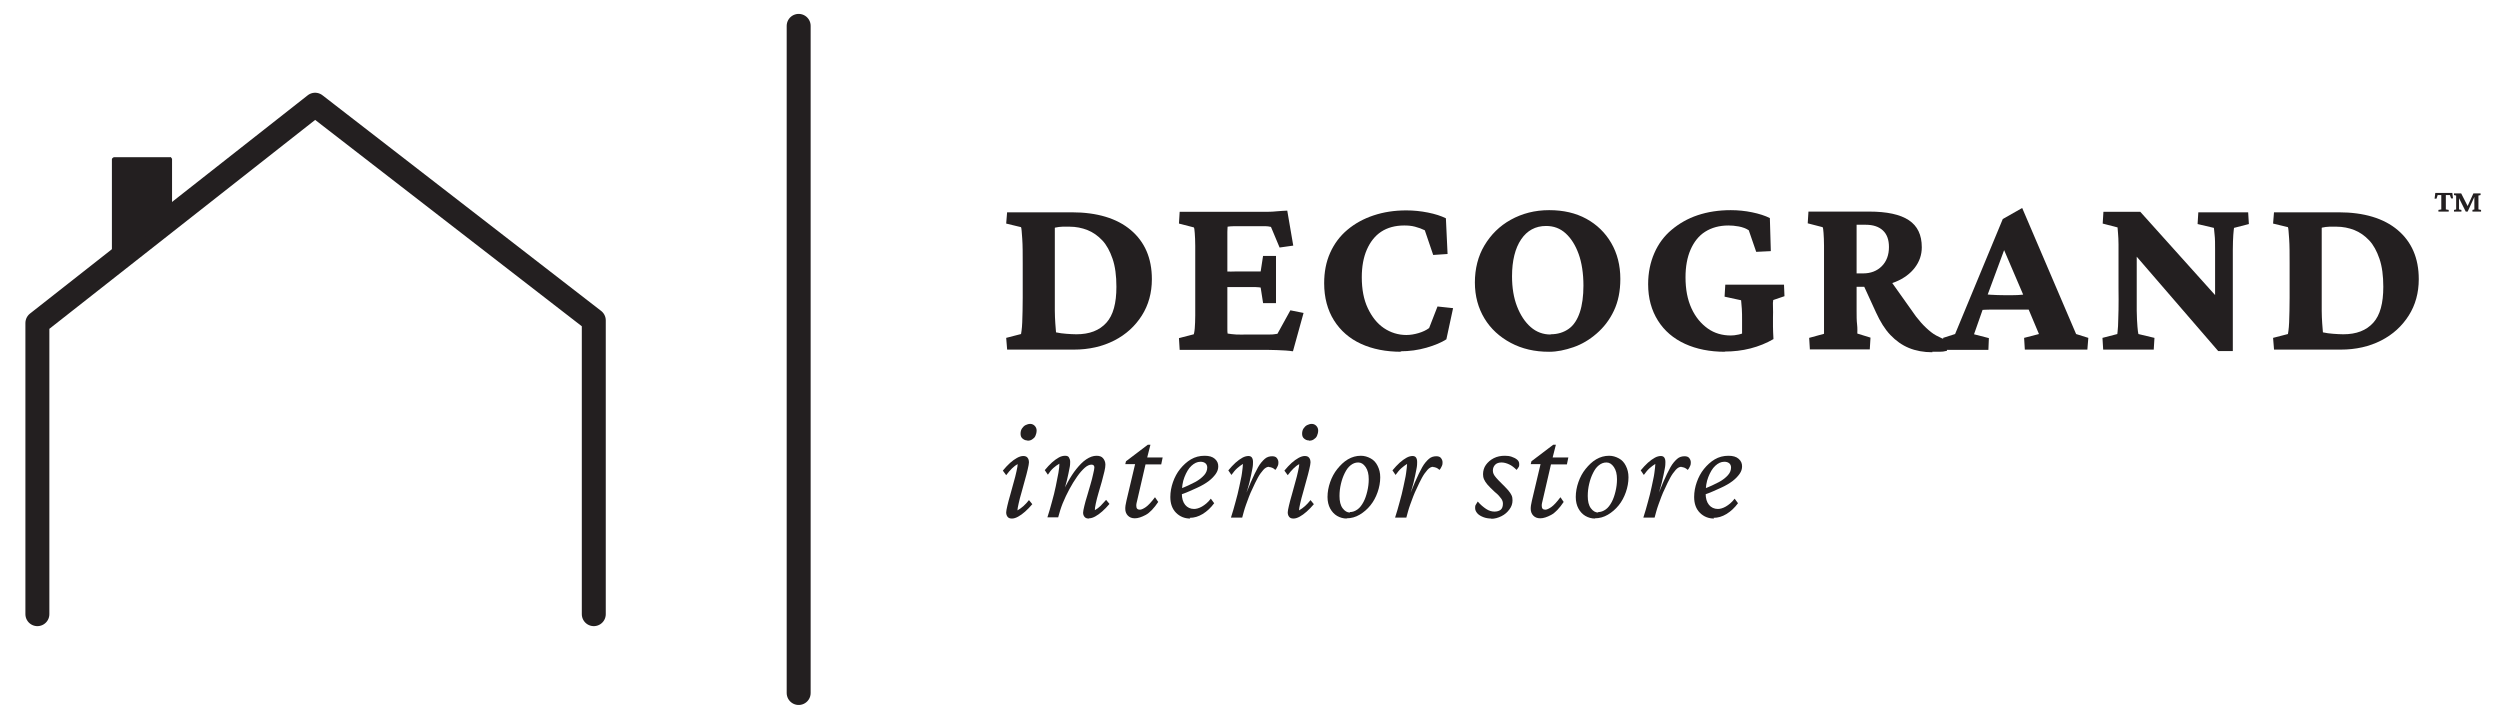 <?xml version="1.0" encoding="UTF-8"?> <svg xmlns="http://www.w3.org/2000/svg" version="1.1" viewBox="0 0 104.33 30"><defs><style> .st0 { stroke-miterlimit: 10; } .st0, .st1, .st2 { fill: none; } .st0, .st2 { stroke: #231f20; stroke-linecap: round; } .st3 { fill: #231f20; } .st2 { stroke-linejoin: round; } </style></defs><g id="Layer_2"><polyline class="st2" points="24.78 25.63 24.78 13.37 13.15 4.37 1.56 13.48 1.56 25.63"></polyline><path class="st3" d="M7.1,6.56h-2.35s-.08.04-.08.08v4.22s.04.08.08.08c.02,0,.04,0,.05-.02l2.35-1.91s.03-.04.03-.07v-2.31s-.04-.08-.08-.08h0Z"></path><line class="st0" x1="33.33" y1="1.08" x2="33.33" y2="28.92"></line></g><g id="Layer_3"><g><rect class="st1" x="41.65" y="7.78" width="59.89" height="14.45"></rect><path class="st3" d="M42.03,8.86h2.7c1.05,0,1.88.25,2.46.74s.88,1.17.88,2.05c0,.57-.14,1.08-.42,1.52s-.66.79-1.15,1.04-1.05.38-1.69.38h-2.78l-.04-.49.62-.16s.04-.2.05-.49.02-.63.02-1.03v-1.42c0-.41,0-.76-.02-1.04s-.03-.44-.05-.48l-.62-.15.04-.49ZM44.02,9.51s0,.13,0,.26,0,.29,0,.5,0,.46,0,.75v1.42c0,.17,0,.35,0,.53s.01.36.02.52.02.28.03.38c.14.03.28.05.43.06s.29.02.42.02c.55,0,.96-.16,1.25-.48s.42-.82.42-1.5c0-.46-.05-.85-.16-1.17s-.25-.58-.43-.77-.39-.34-.62-.43-.48-.14-.74-.14c-.1,0-.2,0-.3,0s-.21.02-.31.04Z"></path><path class="st3" d="M53.95,14.66c-.18-.03-.4-.04-.66-.05s-.49-.01-.69-.01h-3.37l-.03-.49.62-.16s.03-.11.04-.25.02-.32.02-.54,0-.46,0-.73v-1.42c0-.27,0-.52,0-.74s-.01-.4-.02-.54-.02-.22-.04-.24l-.62-.16.03-.49h3c.14,0,.3,0,.48,0s.37,0,.55-.02.33-.02.46-.03l.25,1.46-.57.08-.36-.86c-.08-.02-.16-.03-.23-.03s-.14,0-.22,0h-.74c-.12,0-.24,0-.35,0s-.2.01-.27.02c0,.05-.01.12-.01.22s0,.24,0,.4,0,.35,0,.58v2.05c0,.21,0,.39,0,.55s0,.29,0,.41,0,.2.01.25c.11.02.23.03.36.04s.29,0,.49,0h.53c.16,0,.29,0,.37,0s.14,0,.19-.01.09-.01.14-.02l.54-.98.55.11-.44,1.59ZM52.71,12.64l-.1-.64s-.12-.02-.22-.02-.21,0-.34,0h-.52c-.11,0-.22,0-.32,0s-.18.01-.23.02v-.69c.05,0,.13.01.23.02s.21,0,.32,0h.52c.12,0,.24,0,.34,0s.17,0,.22,0l.1-.65h.54v1.97h-.54Z"></path><path class="st3" d="M58.48,14.68c-.64,0-1.2-.11-1.68-.33s-.86-.55-1.13-.98-.41-.95-.41-1.55c0-.47.08-.89.25-1.27s.41-.7.72-.96.67-.46,1.09-.6.87-.21,1.37-.21c.3,0,.6.03.9.09s.55.14.75.24l.07,1.49-.6.04-.35-1.03c-.12-.06-.26-.11-.41-.15s-.3-.05-.45-.05c-.38,0-.7.09-.96.26s-.46.43-.6.75-.21.71-.21,1.15c0,.5.08.93.25,1.29s.39.64.67.83.6.29.94.29c.17,0,.34-.03.51-.08s.32-.12.44-.21l.35-.9.65.07-.28,1.3c-.2.13-.48.25-.83.35s-.71.15-1.09.15Z"></path><path class="st3" d="M64.64,14.68c-.59,0-1.12-.12-1.59-.37s-.84-.59-1.1-1.02-.4-.93-.4-1.5.13-1.1.4-1.55.63-.81,1.1-1.07,1-.4,1.6-.4,1.11.12,1.55.36.79.58,1.04,1.01.38.93.38,1.5c0,.51-.09.95-.27,1.33s-.42.69-.72.95-.62.45-.97.57-.68.19-1.01.19ZM64.71,13.95c.3,0,.55-.08.76-.23s.36-.39.46-.69.15-.68.15-1.11c0-.51-.07-.96-.2-1.32s-.31-.65-.54-.86-.5-.31-.82-.31c-.44,0-.79.19-1.04.56s-.38.89-.38,1.54c0,.48.07.9.21,1.26s.33.65.57.86.52.31.83.31Z"></path><path class="st3" d="M71.98,14.68c-.62,0-1.18-.11-1.66-.33s-.86-.54-1.13-.97-.41-.93-.41-1.52c0-.48.09-.91.26-1.3s.41-.71.72-.97.67-.47,1.09-.61.88-.21,1.38-.21c.3,0,.6.03.89.09s.54.14.74.24l.04,1.38-.61.03-.31-.9c-.12-.08-.26-.13-.42-.16s-.3-.04-.43-.04c-.38,0-.7.09-.97.26s-.47.43-.61.75-.21.71-.21,1.15c0,.5.08.93.25,1.3s.4.64.68.84.61.29.96.29c.09,0,.2-.01.33-.04s.24-.07.34-.13l-.2.54v-1.04c0-.14,0-.29-.01-.44s-.02-.27-.03-.36l-.69-.15.03-.5h2.45l.02.48-.47.16c-.01.06-.02.17-.01.3s0,.28,0,.43c0,.11,0,.24,0,.38s.01.32.02.52c-.29.17-.61.3-.96.39s-.71.13-1.07.13Z"></path><path class="st3" d="M75.53,14.59l-.03-.49.62-.17s0-.11,0-.22,0-.25,0-.4,0-.3,0-.46,0-.3,0-.43v-1.42c0-.27,0-.52,0-.74s-.01-.4-.02-.54-.02-.22-.04-.24l-.62-.16.03-.49h2.53c.75,0,1.3.12,1.66.36s.54.61.54,1.13c0,.32-.1.6-.29.85s-.46.45-.8.59-.73.21-1.18.21h-.63v-.56h.45c.32,0,.58-.1.78-.3s.3-.47.3-.8c0-.3-.08-.53-.25-.69s-.41-.24-.72-.24h-.38s0,.07,0,.16,0,.2,0,.35,0,.3,0,.48v2.04c0,.18,0,.36,0,.57s0,.39.02.56.01.3.01.38l.55.17-.03.49h-2.49ZM80.64,14.7c-.36,0-.69-.06-.98-.18s-.54-.3-.77-.54-.42-.55-.6-.94l-.55-1.2,1.07-.25,1.15,1.62c.14.18.28.34.42.47s.27.24.42.32.29.15.45.19v.45c-.11.03-.21.04-.31.04s-.2,0-.3,0Z"></path><path class="st3" d="M81.11,14.59l-.02-.49.5-.16,1.99-4.8.81-.46,2.25,5.26.51.16-.04.49h-2.61l-.03-.49.62-.16-.53-1.26-.11-.34-.98-2.29.28.08-.81,2.19-.09.29-.47,1.34.62.16-.02.49h-1.89ZM82.63,12.93v-.66c.12,0,.27.02.44.03s.39.02.65.02.48,0,.65-.02.32-.02.44-.03v.65c-.12,0-.26,0-.44,0s-.39,0-.65,0-.49,0-.65,0-.32.01-.44.02Z"></path><path class="st3" d="M92.44,12.79v-2.36c0-.26,0-.47-.02-.63s-.02-.26-.03-.29l-.68-.16.03-.49h2.08l.03.49-.62.16s-.02.13-.03.29-.02.37-.02.63,0,.54,0,.85v1.87c0,.31,0,.58,0,.81s0,.47,0,.69h-.61l-3.92-4.54h.52s0,1.92,0,1.92c0,.35,0,.67,0,.94s.02.5.03.66.03.27.04.31l.67.16-.03.49h-2.11l-.03-.49.62-.16s.02-.15.03-.33.01-.41.02-.68,0-.58,0-.91v-1.29c0-.18,0-.35,0-.53s-.01-.33-.02-.46-.02-.21-.02-.25l-.62-.16.03-.49h1.54l3.53,3.93h-.4Z"></path><path class="st3" d="M94.9,8.86h2.7c1.05,0,1.88.25,2.46.74s.88,1.17.88,2.05c0,.57-.14,1.08-.42,1.52s-.66.79-1.15,1.04-1.05.38-1.69.38h-2.78l-.04-.49.62-.16s.04-.2.05-.49.02-.63.02-1.03v-1.42c0-.41,0-.76-.02-1.04s-.03-.44-.05-.48l-.62-.15.04-.49ZM96.89,9.51s0,.13,0,.26,0,.29,0,.5,0,.46,0,.75v1.42c0,.17,0,.35,0,.53s.01.36.02.52.02.28.03.38c.14.03.28.05.43.06s.29.02.42.02c.55,0,.96-.16,1.25-.48s.42-.82.42-1.5c0-.46-.05-.85-.16-1.17s-.25-.58-.43-.77-.39-.34-.62-.43-.48-.14-.74-.14c-.1,0-.2,0-.3,0s-.21.02-.31.04Z"></path><path class="st3" d="M42.23,21.64c-.08,0-.14-.02-.18-.07s-.06-.11-.06-.19c0-.05.02-.15.05-.28s.07-.28.12-.45.09-.34.14-.51.09-.33.12-.47.05-.24.05-.3c-.08.04-.16.1-.24.18s-.16.17-.24.28l-.14-.19c.1-.12.2-.23.3-.32s.2-.16.29-.21.18-.08.26-.08.14.02.18.07.06.11.06.2c0,.05-.02.15-.05.28s-.07.29-.12.46-.09.34-.14.51-.09.32-.12.46-.05.23-.05.29c.09-.05.17-.11.25-.18s.16-.16.23-.25l.14.17c-.1.12-.2.22-.3.31s-.2.16-.29.21-.18.08-.26.08ZM42.87,18.38c-.08,0-.14-.03-.2-.08s-.08-.12-.08-.2c0-.09.02-.16.06-.22s.09-.11.15-.14.13-.05.19-.05c.08,0,.14.03.19.08s.08.12.08.19c0,.09-.02.16-.05.23s-.08.11-.14.15-.12.05-.19.05Z"></path><path class="st3" d="M45.44,21.64c-.08,0-.14-.02-.18-.07s-.06-.1-.06-.18c0-.05.02-.14.05-.27s.07-.27.12-.43.09-.32.14-.48.08-.3.11-.43.05-.22.05-.27c0-.08-.04-.12-.12-.12-.08,0-.18.04-.28.13s-.21.21-.32.37-.22.33-.32.52-.2.39-.28.59-.14.4-.19.59h-.45c.07-.21.13-.43.19-.65s.12-.44.16-.65.08-.39.11-.56.04-.29.04-.38c-.09.05-.17.11-.25.18s-.16.17-.23.28l-.13-.19c.1-.12.2-.23.3-.32s.2-.16.29-.21.18-.07.26-.07.13.02.16.07.05.11.05.18c0,.06,0,.15-.03.28s-.05.28-.1.47-.11.43-.19.72h-.06c.07-.21.17-.42.28-.62s.23-.39.36-.55.26-.3.41-.4.29-.15.43-.15c.12,0,.21.03.27.1s.1.16.1.27c0,.06-.01.16-.04.28s-.07.27-.11.43l-.14.48c-.05.16-.08.3-.11.43s-.04.22-.04.28c.09-.05.17-.11.24-.18s.15-.16.23-.25l.14.17c-.1.12-.2.22-.3.31s-.2.16-.29.21-.18.08-.26.08Z"></path><path class="st3" d="M48.34,20.94c-.18.27-.36.46-.53.55s-.32.14-.45.14-.22-.04-.29-.11-.11-.17-.11-.28c0-.04,0-.09.01-.15s.02-.12.04-.2l.36-1.52h-.41l.03-.12.91-.69h.11l-.17.67-.37,1.6c-.02.07-.03.13-.04.17s-.01.08-.01.11c0,.11.05.16.15.16.06,0,.15-.04.25-.11s.23-.21.38-.41l.13.19ZM47.6,19.38l.06-.29h.86l-.06.29h-.86Z"></path><path class="st3" d="M49.67,21.64c-.23,0-.43-.08-.59-.24s-.24-.38-.24-.66c0-.21.04-.42.11-.62s.17-.39.3-.55.28-.3.45-.4.36-.15.57-.15c.19,0,.33.04.43.13s.14.19.14.31c0,.11-.03.21-.1.31s-.16.2-.29.3-.3.2-.5.29-.43.2-.7.29v-.25c.24-.09.45-.19.62-.28s.29-.19.38-.29.13-.21.13-.32c0-.08-.03-.14-.08-.18s-.12-.06-.2-.06c-.14,0-.26.06-.38.17s-.21.27-.29.47-.11.43-.11.69c0,.2.05.36.14.47s.22.17.37.17c.09,0,.21-.03.33-.1s.25-.17.37-.33l.14.19c-.14.19-.3.34-.48.45s-.36.16-.54.16Z"></path><path class="st3" d="M52.96,19.48c-.08,0-.16.04-.24.13s-.16.2-.23.33-.15.29-.22.45c-.11.22-.19.45-.27.67s-.12.4-.16.54h-.47c.07-.21.13-.43.19-.65s.12-.44.16-.65.09-.39.11-.56.04-.29.04-.38c-.08.05-.16.11-.24.18s-.16.17-.24.28l-.13-.19c.1-.12.2-.23.3-.32s.2-.16.29-.21.18-.07.25-.07c.06,0,.11.02.14.06s.05.1.05.19c0,.06,0,.16-.03.3s-.06.32-.12.56-.16.54-.28.91h-.03c.14-.37.26-.68.37-.93s.21-.46.3-.62.19-.27.28-.35.2-.11.31-.11c.08,0,.15.02.19.07s.07.11.07.18c0,.05,0,.1-.03.16s-.05.11-.1.16c-.04-.04-.08-.07-.13-.09s-.1-.03-.13-.03Z"></path><path class="st3" d="M53.98,21.64c-.08,0-.14-.02-.18-.07s-.06-.11-.06-.19c0-.05.02-.15.05-.28s.07-.28.12-.45.09-.34.14-.51.09-.33.12-.47.05-.24.05-.3c-.08.04-.16.1-.24.18s-.16.17-.24.28l-.14-.19c.1-.12.2-.23.3-.32s.2-.16.29-.21.18-.08.26-.08.14.02.18.07.06.11.06.2c0,.05-.02.15-.05.28s-.07.29-.12.46-.09.34-.14.51-.09.32-.12.46-.05.23-.05.29c.09-.05.17-.11.25-.18s.16-.16.23-.25l.14.17c-.1.12-.2.22-.3.31s-.2.16-.29.21-.18.08-.26.08ZM54.62,18.38c-.08,0-.14-.03-.2-.08s-.08-.12-.08-.2c0-.09.02-.16.06-.22s.09-.11.15-.14.13-.05.19-.05c.08,0,.14.03.19.08s.08.12.08.19c0,.09-.02.16-.05.23s-.08.11-.14.15-.12.05-.19.05Z"></path><path class="st3" d="M56.2,21.64c-.14,0-.28-.04-.4-.11s-.22-.18-.29-.31-.11-.29-.11-.48c0-.21.04-.42.11-.62s.17-.39.3-.55.27-.3.44-.4.35-.15.54-.15c.15,0,.28.04.41.11s.22.17.29.31.11.29.11.48c0,.21-.04.42-.11.62s-.17.39-.3.55-.28.29-.45.39-.35.15-.54.15ZM56.33,21.37c.12,0,.22-.04.32-.11s.18-.18.25-.31.12-.28.16-.45.06-.33.06-.5c0-.21-.04-.38-.13-.51s-.19-.19-.31-.19c-.12,0-.22.04-.32.12s-.17.18-.24.32-.12.28-.16.45-.06.33-.06.51c0,.22.04.39.13.51s.19.18.31.18Z"></path><path class="st3" d="M59.81,19.48c-.08,0-.16.04-.24.13s-.16.2-.23.33-.15.29-.22.45c-.11.22-.19.45-.27.67s-.12.4-.16.54h-.47c.07-.21.13-.43.19-.65s.12-.44.16-.65.09-.39.11-.56.04-.29.04-.38c-.08.05-.16.11-.24.18s-.16.17-.24.28l-.13-.19c.1-.12.2-.23.3-.32s.2-.16.29-.21.18-.07.25-.07c.06,0,.11.02.14.06s.05.1.05.19c0,.06,0,.16-.03.3s-.06.32-.12.56-.16.54-.28.91h-.03c.14-.37.26-.68.37-.93s.21-.46.3-.62.19-.27.28-.35.2-.11.31-.11c.08,0,.15.02.19.07s.07.11.07.18c0,.05,0,.1-.03.16s-.05.11-.1.16c-.04-.04-.08-.07-.13-.09s-.1-.03-.13-.03Z"></path><path class="st3" d="M62.24,21.64c-.12,0-.24-.02-.34-.06s-.19-.09-.25-.16-.09-.14-.09-.22c0-.05,0-.1.03-.14s.05-.09.08-.13c.11.13.23.23.35.31s.24.11.35.11.2-.03.26-.08.09-.14.09-.25c0-.07-.02-.14-.07-.21s-.13-.17-.27-.28c-.13-.12-.23-.22-.3-.3s-.12-.16-.15-.23-.04-.14-.04-.21c0-.14.04-.28.12-.39s.19-.21.33-.28.29-.1.46-.1c.1,0,.19.01.28.04s.17.07.23.12.09.11.09.19c0,.05,0,.09-.03.13s-.05.08-.08.11c-.1-.1-.2-.18-.31-.23s-.21-.08-.32-.08c-.11,0-.2.03-.26.09s-.1.14-.1.25c0,.05.01.09.03.14s.06.1.11.16.12.13.21.22c.12.12.22.22.29.3s.11.15.14.21.04.13.04.21c0,.14-.04.26-.13.38s-.19.21-.33.28-.28.11-.43.11Z"></path><path class="st3" d="M65.26,20.94c-.18.27-.36.46-.53.55s-.32.14-.45.14-.22-.04-.29-.11-.11-.17-.11-.28c0-.04,0-.09.01-.15s.02-.12.04-.2l.36-1.52h-.41l.03-.12.91-.69h.11l-.17.67-.37,1.6c-.02.07-.03.13-.04.17s-.01.08-.01.11c0,.11.05.16.15.16.06,0,.15-.04.25-.11s.23-.21.38-.41l.13.19ZM64.53,19.38l.06-.29h.86l-.06.29h-.86Z"></path><path class="st3" d="M66.56,21.64c-.14,0-.28-.04-.4-.11s-.22-.18-.29-.31-.11-.29-.11-.48c0-.21.04-.42.11-.62s.17-.39.3-.55.27-.3.44-.4.35-.15.54-.15c.15,0,.28.04.41.11s.22.17.29.31.11.29.11.48c0,.21-.04.42-.11.62s-.17.39-.3.55-.28.29-.45.39-.35.15-.54.15ZM66.69,21.37c.12,0,.22-.04.32-.11s.18-.18.25-.31.12-.28.16-.45.06-.33.06-.5c0-.21-.04-.38-.13-.51s-.19-.19-.31-.19c-.12,0-.22.04-.32.12s-.17.18-.24.32-.12.28-.16.45-.06.33-.06.51c0,.22.04.39.13.51s.19.18.31.18Z"></path><path class="st3" d="M70.17,19.48c-.08,0-.16.04-.24.13s-.16.2-.23.33-.15.29-.22.45c-.11.22-.19.45-.27.67s-.12.4-.16.54h-.47c.07-.21.13-.43.19-.65s.12-.44.16-.65.09-.39.11-.56.04-.29.04-.38c-.08.05-.16.11-.24.18s-.16.17-.24.28l-.13-.19c.1-.12.2-.23.3-.32s.2-.16.29-.21.18-.07.25-.07c.06,0,.11.02.14.06s.05.1.05.19c0,.06,0,.16-.03.3s-.06.32-.12.56-.16.54-.28.91h-.03c.14-.37.26-.68.37-.93s.21-.46.3-.62.19-.27.28-.35.2-.11.31-.11c.08,0,.15.02.19.07s.07.11.07.18c0,.05,0,.1-.03.16s-.05.11-.1.16c-.04-.04-.08-.07-.13-.09s-.1-.03-.13-.03Z"></path><path class="st3" d="M71.53,21.64c-.23,0-.43-.08-.59-.24s-.24-.38-.24-.66c0-.21.04-.42.11-.62s.17-.39.3-.55.28-.3.45-.4.36-.15.57-.15c.19,0,.33.04.43.13s.14.19.14.31c0,.11-.03.21-.1.31s-.16.2-.29.3-.3.2-.5.29-.43.2-.7.29v-.25c.24-.09.45-.19.62-.28s.29-.19.38-.29.13-.21.13-.32c0-.08-.03-.14-.08-.18s-.12-.06-.2-.06c-.14,0-.26.06-.38.17s-.21.27-.29.47-.11.43-.11.69c0,.2.05.36.14.47s.22.17.37.17c.09,0,.21-.03.33-.1s.25-.17.37-.33l.14.19c-.14.19-.3.34-.48.45s-.36.16-.54.16Z"></path></g><g><rect class="st1" x="101.54" y="8.05" width="2.19" height="1.4"></rect><path class="st3" d="M101.76,8.83v-.07s.12-.02.12-.02c0-.02,0-.05,0-.09s0-.08,0-.13v-.12s0-.08,0-.11,0-.07,0-.1,0-.04,0-.05c0,0-.01,0-.02,0s-.02,0-.03,0h-.04s-.02,0-.03,0-.02,0-.03,0l-.05.15h-.08s.03-.24.03-.24c.01,0,.03,0,.05,0s.05,0,.07,0,.04,0,.06,0h.35s.04,0,.06,0,.05,0,.07,0,.04,0,.05,0l.03.23h-.08s-.05-.14-.05-.14c-.01,0-.02,0-.03,0s-.02,0-.03,0h-.05s-.02,0-.03,0-.02,0-.03,0c0,0,0,.02,0,.05s0,.06,0,.1v.23s0,.09,0,.13,0,.07,0,.09l.12.02v.07h-.43ZM103.18,8.83v-.07s.08-.02.08-.02v-.63s.05,0,.05,0l-.33.72h-.08l-.36-.72h.08v.63s.1.02.1.02v.07h-.31v-.07s.09-.02.09-.02v-.58s-.09-.02-.09-.02v-.07h.3l.29.57h-.04l.26-.57h.3v.07s-.09.02-.09.02v.58s.11.02.11.02v.07h-.37Z"></path></g></g></svg> 